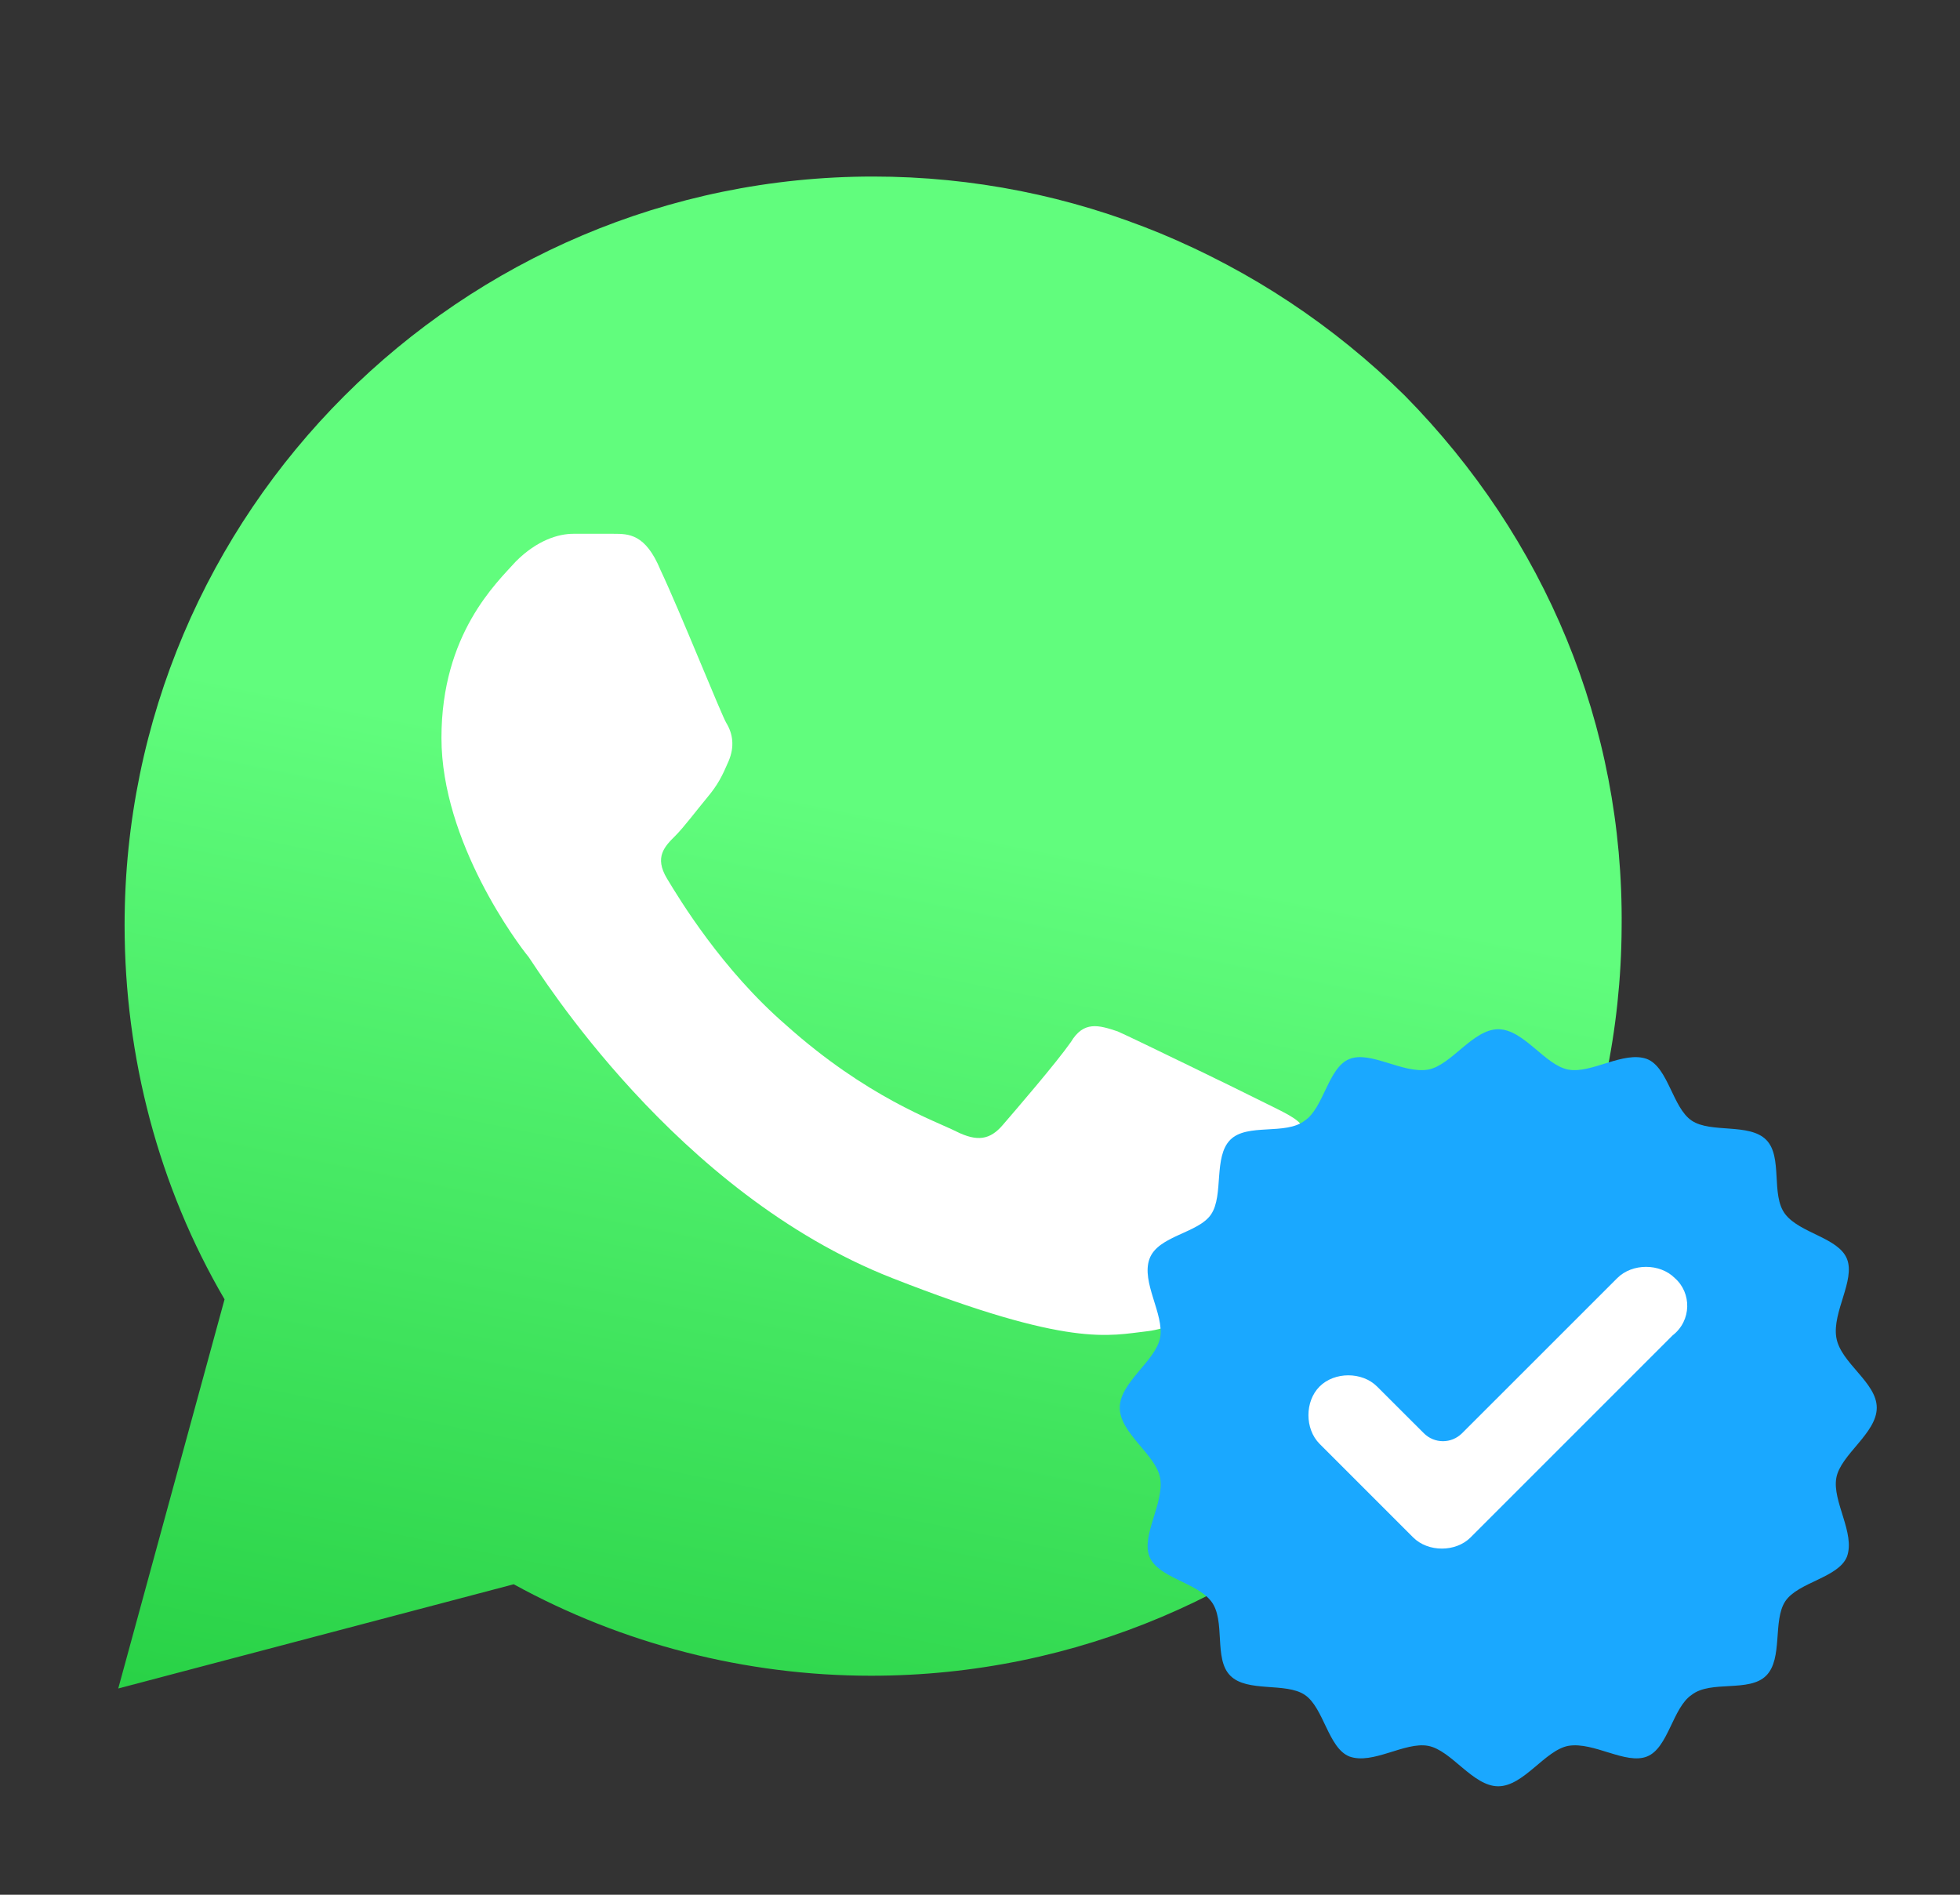 <svg width="30" height="29" viewBox="0 0 30 29" fill="none" xmlns="http://www.w3.org/2000/svg">
<rect x="0" y="0" width="30" height="29" fill="#333333" stroke="none"/>
<path d="M21.501 6.054C19.32 3.906 16.424 2.702 13.364 2.702C7.05 2.702 1.907 7.844 1.907 14.159C1.907 16.176 2.428 18.162 3.437 19.887L1.81 25.843L7.863 24.248C9.523 25.16 11.411 25.648 13.332 25.648C19.646 25.648 24.788 20.505 24.821 14.191C24.853 11.099 23.649 8.235 21.501 6.054Z" fill="url(#paint0_linear_488_1582)"/>
<path d="M10.109 8.723C9.881 8.17 9.621 8.17 9.393 8.17C9.198 8.17 9.003 8.17 8.775 8.17C8.547 8.17 8.221 8.268 7.896 8.593C7.603 8.919 6.757 9.7 6.757 11.294C6.757 12.889 7.929 14.452 8.091 14.647C8.254 14.875 10.337 18.26 13.657 19.562C16.391 20.636 16.977 20.44 17.563 20.375C18.148 20.31 19.483 19.594 19.743 18.813C20.004 18.064 20.004 17.413 19.939 17.251C19.874 17.12 19.646 17.023 19.32 16.86C18.995 16.697 17.4 15.916 17.107 15.786C16.814 15.688 16.586 15.623 16.391 15.949C16.163 16.274 15.545 16.99 15.349 17.218C15.154 17.446 14.959 17.479 14.633 17.316C14.308 17.153 13.266 16.795 12.03 15.688C11.053 14.842 10.402 13.768 10.207 13.443C10.012 13.117 10.174 12.954 10.337 12.792C10.467 12.662 10.663 12.401 10.825 12.206C10.988 12.011 11.053 11.88 11.151 11.652C11.248 11.425 11.216 11.229 11.118 11.067C11.053 10.969 10.402 9.342 10.109 8.723Z" fill="white"/>
<path d="M28.726 21.546C28.726 21.937 28.172 22.262 28.107 22.62C28.042 22.979 28.4 23.467 28.27 23.825C28.14 24.15 27.521 24.215 27.326 24.508C27.131 24.801 27.294 25.387 27.033 25.647C26.773 25.908 26.187 25.712 25.894 25.94C25.601 26.136 25.536 26.754 25.21 26.884C24.885 27.014 24.397 26.656 24.006 26.721C23.648 26.787 23.323 27.34 22.932 27.34C22.542 27.34 22.216 26.787 21.858 26.721C21.5 26.656 21.012 27.014 20.654 26.884C20.328 26.754 20.263 26.136 19.97 25.94C19.677 25.745 19.091 25.908 18.831 25.647C18.571 25.387 18.766 24.801 18.538 24.508C18.31 24.215 17.724 24.15 17.594 23.825C17.464 23.499 17.822 23.011 17.757 22.62C17.692 22.262 17.139 21.937 17.139 21.546C17.139 21.156 17.692 20.83 17.757 20.472C17.822 20.114 17.464 19.626 17.594 19.268C17.724 18.91 18.343 18.878 18.538 18.585C18.733 18.292 18.571 17.706 18.831 17.445C19.091 17.185 19.677 17.38 19.97 17.152C20.263 16.957 20.328 16.339 20.654 16.209C20.979 16.078 21.468 16.436 21.858 16.371C22.216 16.306 22.542 15.753 22.932 15.753C23.323 15.753 23.648 16.306 24.006 16.371C24.364 16.436 24.852 16.078 25.21 16.209C25.536 16.339 25.601 16.957 25.894 17.152C26.187 17.348 26.773 17.185 27.033 17.445C27.294 17.706 27.098 18.292 27.326 18.585C27.554 18.878 28.14 18.943 28.27 19.268C28.4 19.594 28.042 20.082 28.107 20.472C28.172 20.863 28.726 21.156 28.726 21.546Z" fill="#1AA8FF"/>
<path d="M25.634 19.561C25.406 19.333 24.983 19.333 24.755 19.561L22.379 21.936C22.216 22.099 21.956 22.099 21.793 21.936L21.077 21.221C20.849 20.993 20.426 20.993 20.198 21.221C19.97 21.448 19.97 21.871 20.198 22.099L21.63 23.531C21.858 23.759 22.281 23.759 22.509 23.531L25.601 20.439C25.894 20.212 25.894 19.788 25.634 19.561Z" fill="white"/>
<defs>
<linearGradient id="paint0_linear_488_1582" x1="10.448" y1="28.558" x2="13.716" y2="12.452" gradientUnits="userSpaceOnUse">
<stop stop-color="#25CF43"/>
<stop offset="1" stop-color="#61FD7D"/>
</linearGradient>
</defs>
</svg>

